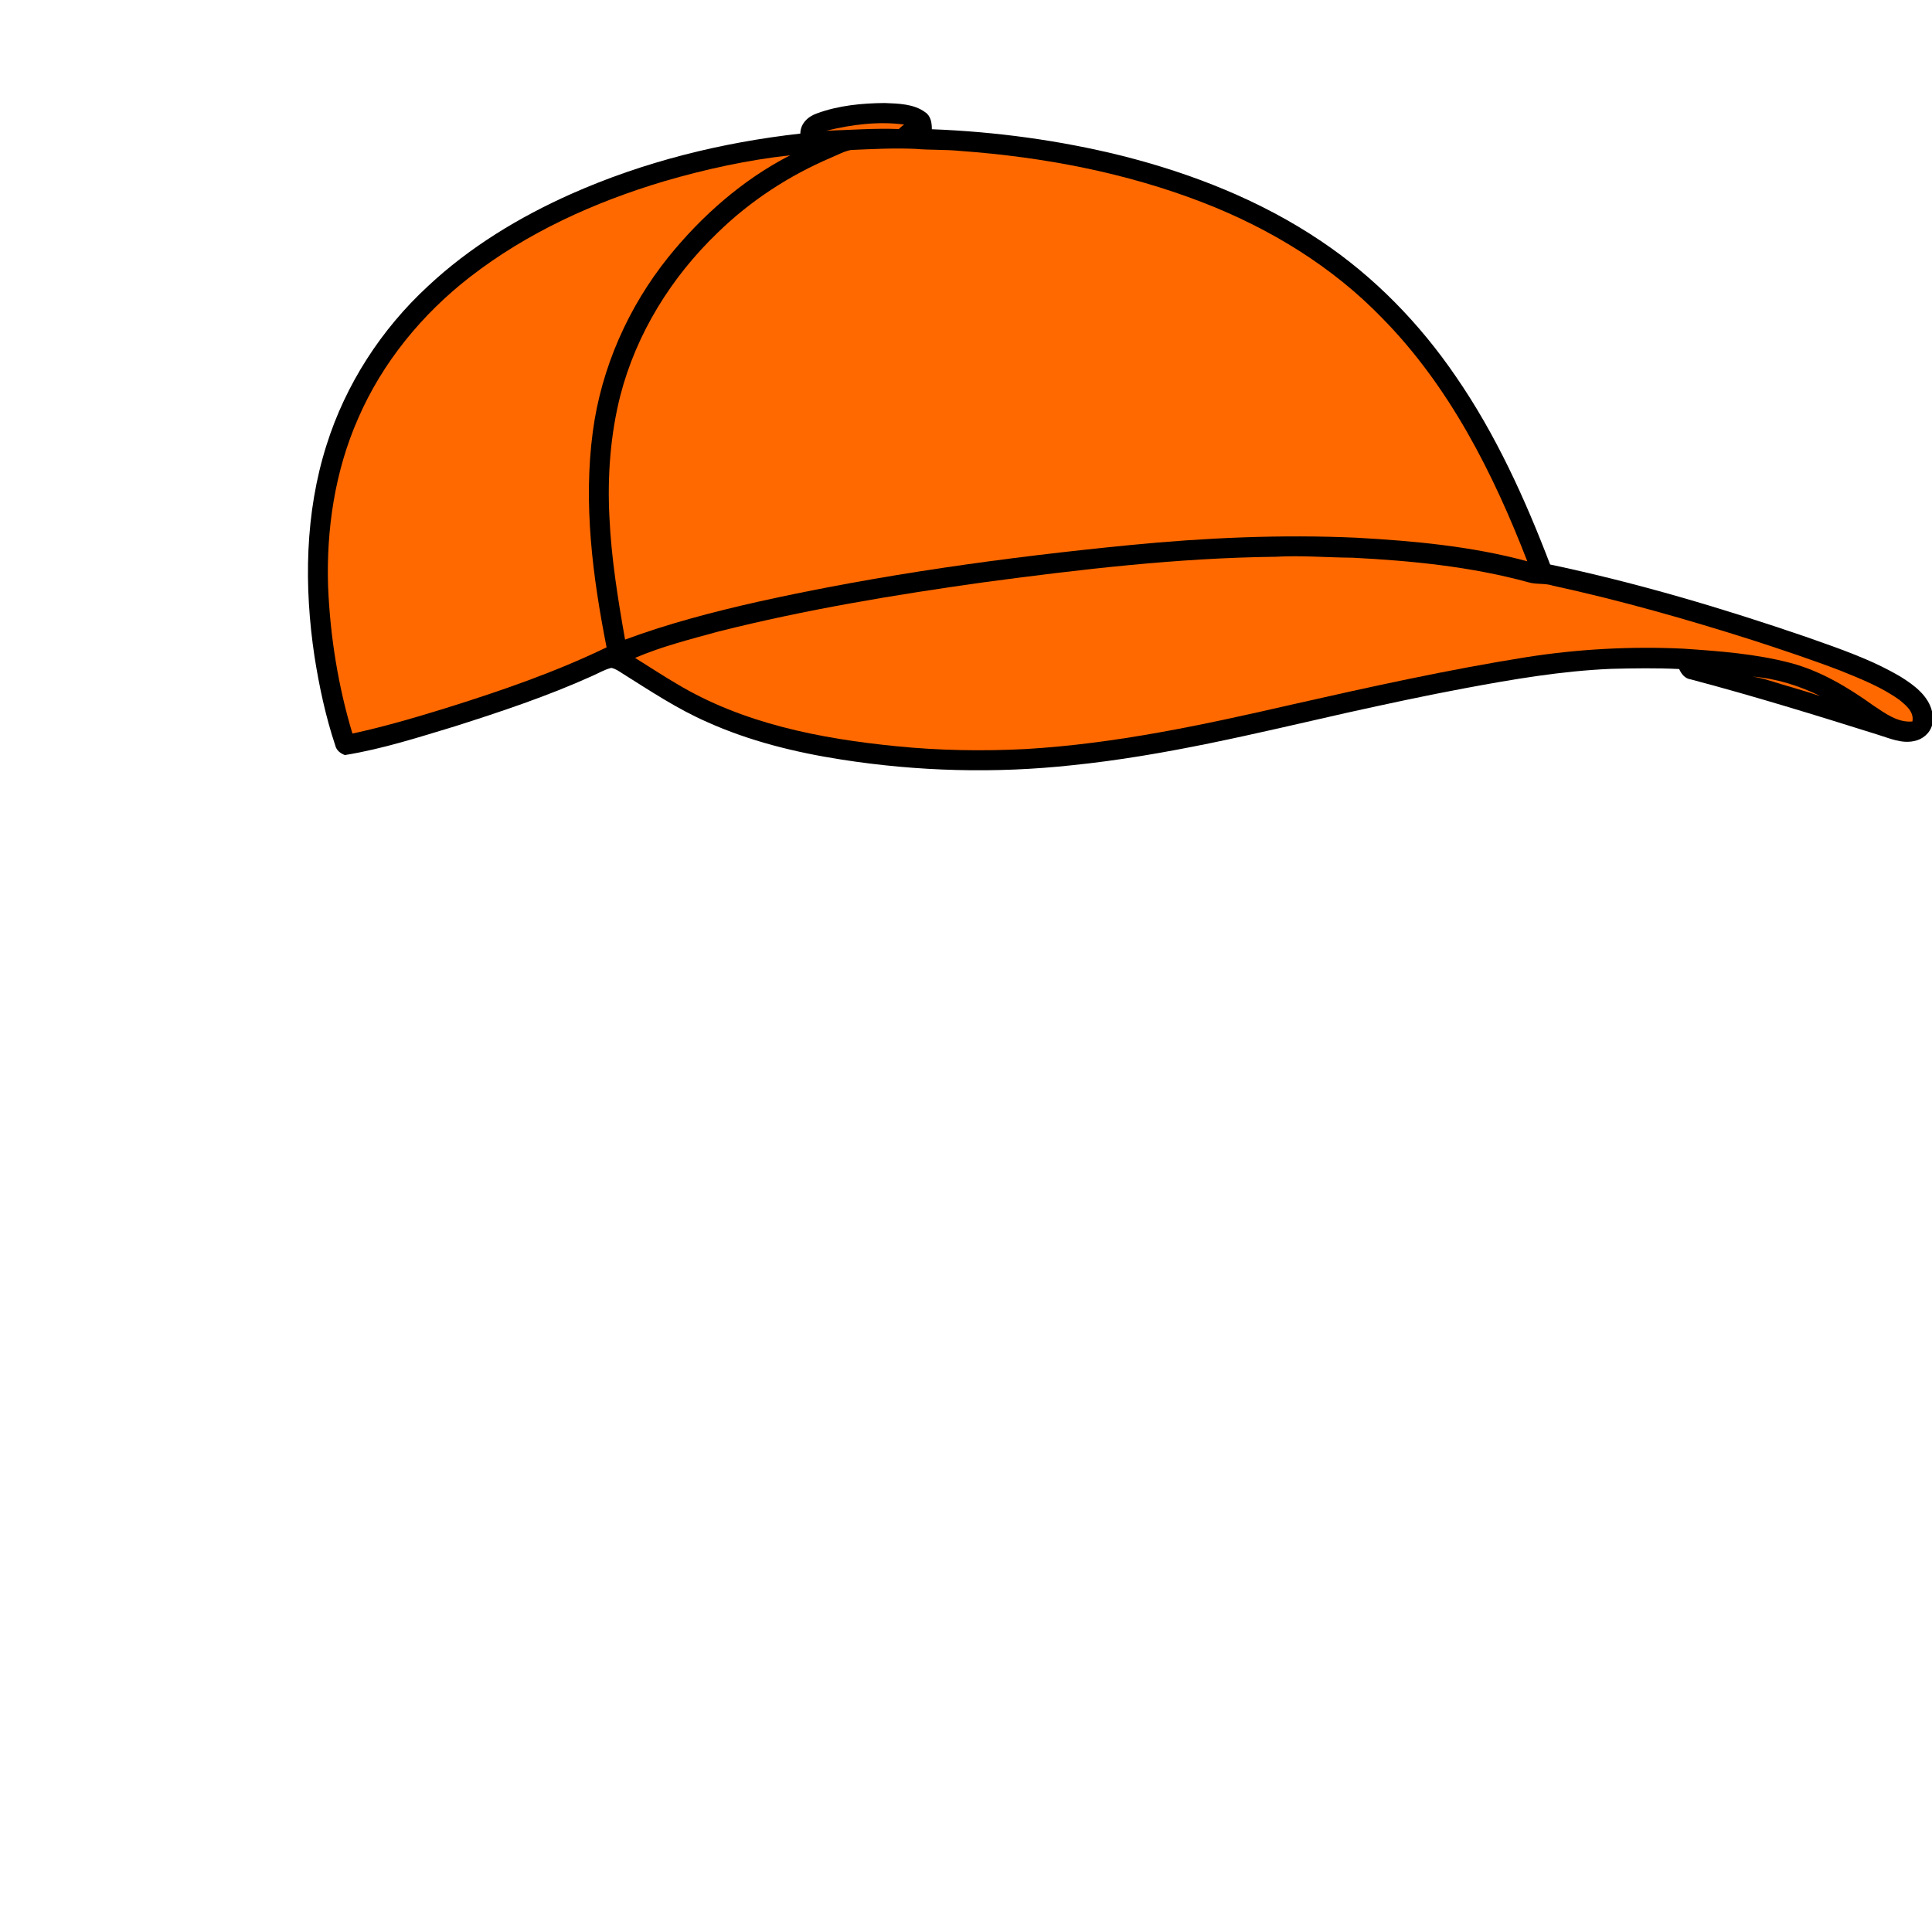 <svg version="1.1" xmlns="http://www.w3.org/2000/svg" xmlns:xlink="http://www.w3.org/1999/xlink" x="0px" y="0px" viewBox="0 0 1024 1024" style="enable-background:new 0 0 1024 1024;" xml:space="preserve">
<style type="text/css">
	.st0{fill:#F96600;}
	.st1{fill:#FF6900;}
</style>
<path d="M1007.4,358.7c-15.7-9.3-33.1-15.1-50.3-21.2c-44.4-15.2-89.5-28.6-135.5-38.3c-13.3-34.8-28.8-69-50-99.7
	c-19.1-28-43.2-52.8-71.4-71.7C668.3,106.3,632,92,594.8,82.6c-33-8.2-66.9-12.8-100.9-14.1c0-3.3-0.5-7-3.5-9
	c-6.1-4.5-14.2-4.6-21.5-4.9c-12.1,0.1-24.5,1.3-35.9,5.5c-4.7,1.6-8.8,5.4-8.8,10.7c-41.8,4.7-83,14.9-121.5,32
	c-27.6,12.3-53.8,28.2-75.9,48.9c-24.7,22.8-43.6,52-53.7,84.1c-11.5,36.1-12,75-6.4,112.2c2.5,15.9,5.9,31.8,11,47.1
	c0.6,2.6,2.7,4.2,5.1,5.1c19.8-3.2,39-9.4,58.2-15.2c24.5-7.8,49.1-16,72.6-26.6c3.5-1.5,6.7-3.5,10.4-4.4c2.2,0.4,4.1,1.8,6,3
	c14.5,9.1,28.9,18.7,44.6,25.6c22.6,10.2,47,16.2,71.5,20c40.3,6.3,81.5,7.4,122,3c49.3-5,97.5-16.9,145.7-27.8
	c20.8-4.6,41.6-9.1,62.5-13c25.7-4.8,51.5-9.2,77.7-10.3c12-0.3,24-0.5,36,0.1c1.2,2.7,3.1,5.1,6.2,5.5c33.3,8.8,66.3,19,99.1,29.3
	c6.2,1.9,12.5,4.8,19.1,3.4c4.5-0.8,8.5-4.1,9.7-8.6v-6.8C1022.2,368.8,1014.5,363.1,1007.4,358.7z"/>
<path class="st0" d="M437.9,69.3c13.5-3.3,27.5-5.1,41.3-3.3c-1,0.7-1.9,1.5-2.8,2.4C463.5,67.9,450.7,68.9,437.9,69.3z"/>
<path class="st1" d="M440.6,83.5c3.4-1.4,6.7-3.3,10.4-4c11.4-0.5,22.7-1.1,34.1-0.6c7.9,0.7,15.9,0.3,23.9,1.1
	c44,3.2,87.8,11.5,129,27.5c35.2,13.7,68.2,33.8,94.5,61c35.6,36.1,58.9,82.2,77,129c-29.5-8-60.1-10.8-90.5-12.5
	c-40-1.8-80.2,0-120.1,3.9c-66.1,6.5-132.1,15.6-197,30c-23.9,5.4-47.7,11.6-70.6,20.1c-3.8-21.5-7.3-43.1-8.3-65
	c-1.1-21.6,0.5-43.5,5.8-64.4c8.5-32.9,27.1-62.8,51.5-86.2C397.7,106.4,418.3,93,440.6,83.5z"/>
<path class="st1" d="M351.9,96.1c21.9-6.4,44.3-11.3,66.9-13.8c-25.1,12.9-46.8,32-64.5,53.9c-21.3,26.5-35.6,58.8-40.1,92.6
	c-5.1,38.2-0.1,76.8,7.3,114.3c-27.5,13.3-56.4,23.2-85.5,32.3c-16.2,5-32.5,9.8-49.2,13.4c-7.6-25.2-11.8-51.5-12.9-77.8
	c-1-30.4,3.6-61.3,15.9-89.2c12.8-29.6,33.9-55.3,59.3-75C279.5,123.2,315.1,107.1,351.9,96.1z"/>
<path class="st1" d="M520.9,308.7c51.5-6.9,103.2-13,155.1-13.6c13.6-0.8,27.3,0.4,40.9,0.5c31.3,1.6,62.8,4.7,93.1,13
	c4.2,1.3,8.8,0.4,13,1.8c35.8,7.8,71,17.8,105.9,28.9c15.7,5.1,31.3,10.3,46.7,16.2c10.8,4.4,21.8,8.7,31.3,15.6
	c3.4,2.8,7.7,6.3,6.7,11.3c-7.8,0.7-14.4-4.3-20.6-8.4c-13.4-9.6-27.8-18.3-43.9-22.6c-18.6-4.9-37.9-6.3-57-7.6
	c-27.7-1.3-55.6,0.2-83,4.5c-42,6.7-83.6,15.9-125.1,25.3c-46.2,10.6-92.8,20.6-140.2,23.4c-23,1.2-46,0.8-68.9-1.5
	c-40.2-4-81.2-12-116.3-33.1c-7.5-4.4-14.6-9.1-22-13.7c14.2-6.1,29.4-9.9,44.3-14C427,323.1,473.9,315.3,520.9,308.7z"/>
<path class="st0" d="M928.8,358.6c12.6,1,24.8,4.8,36.1,10.4c-8.8-3-17.9-5.4-26.8-8.2C935.1,359.8,932,359.1,928.8,358.6z"/>
</svg>
